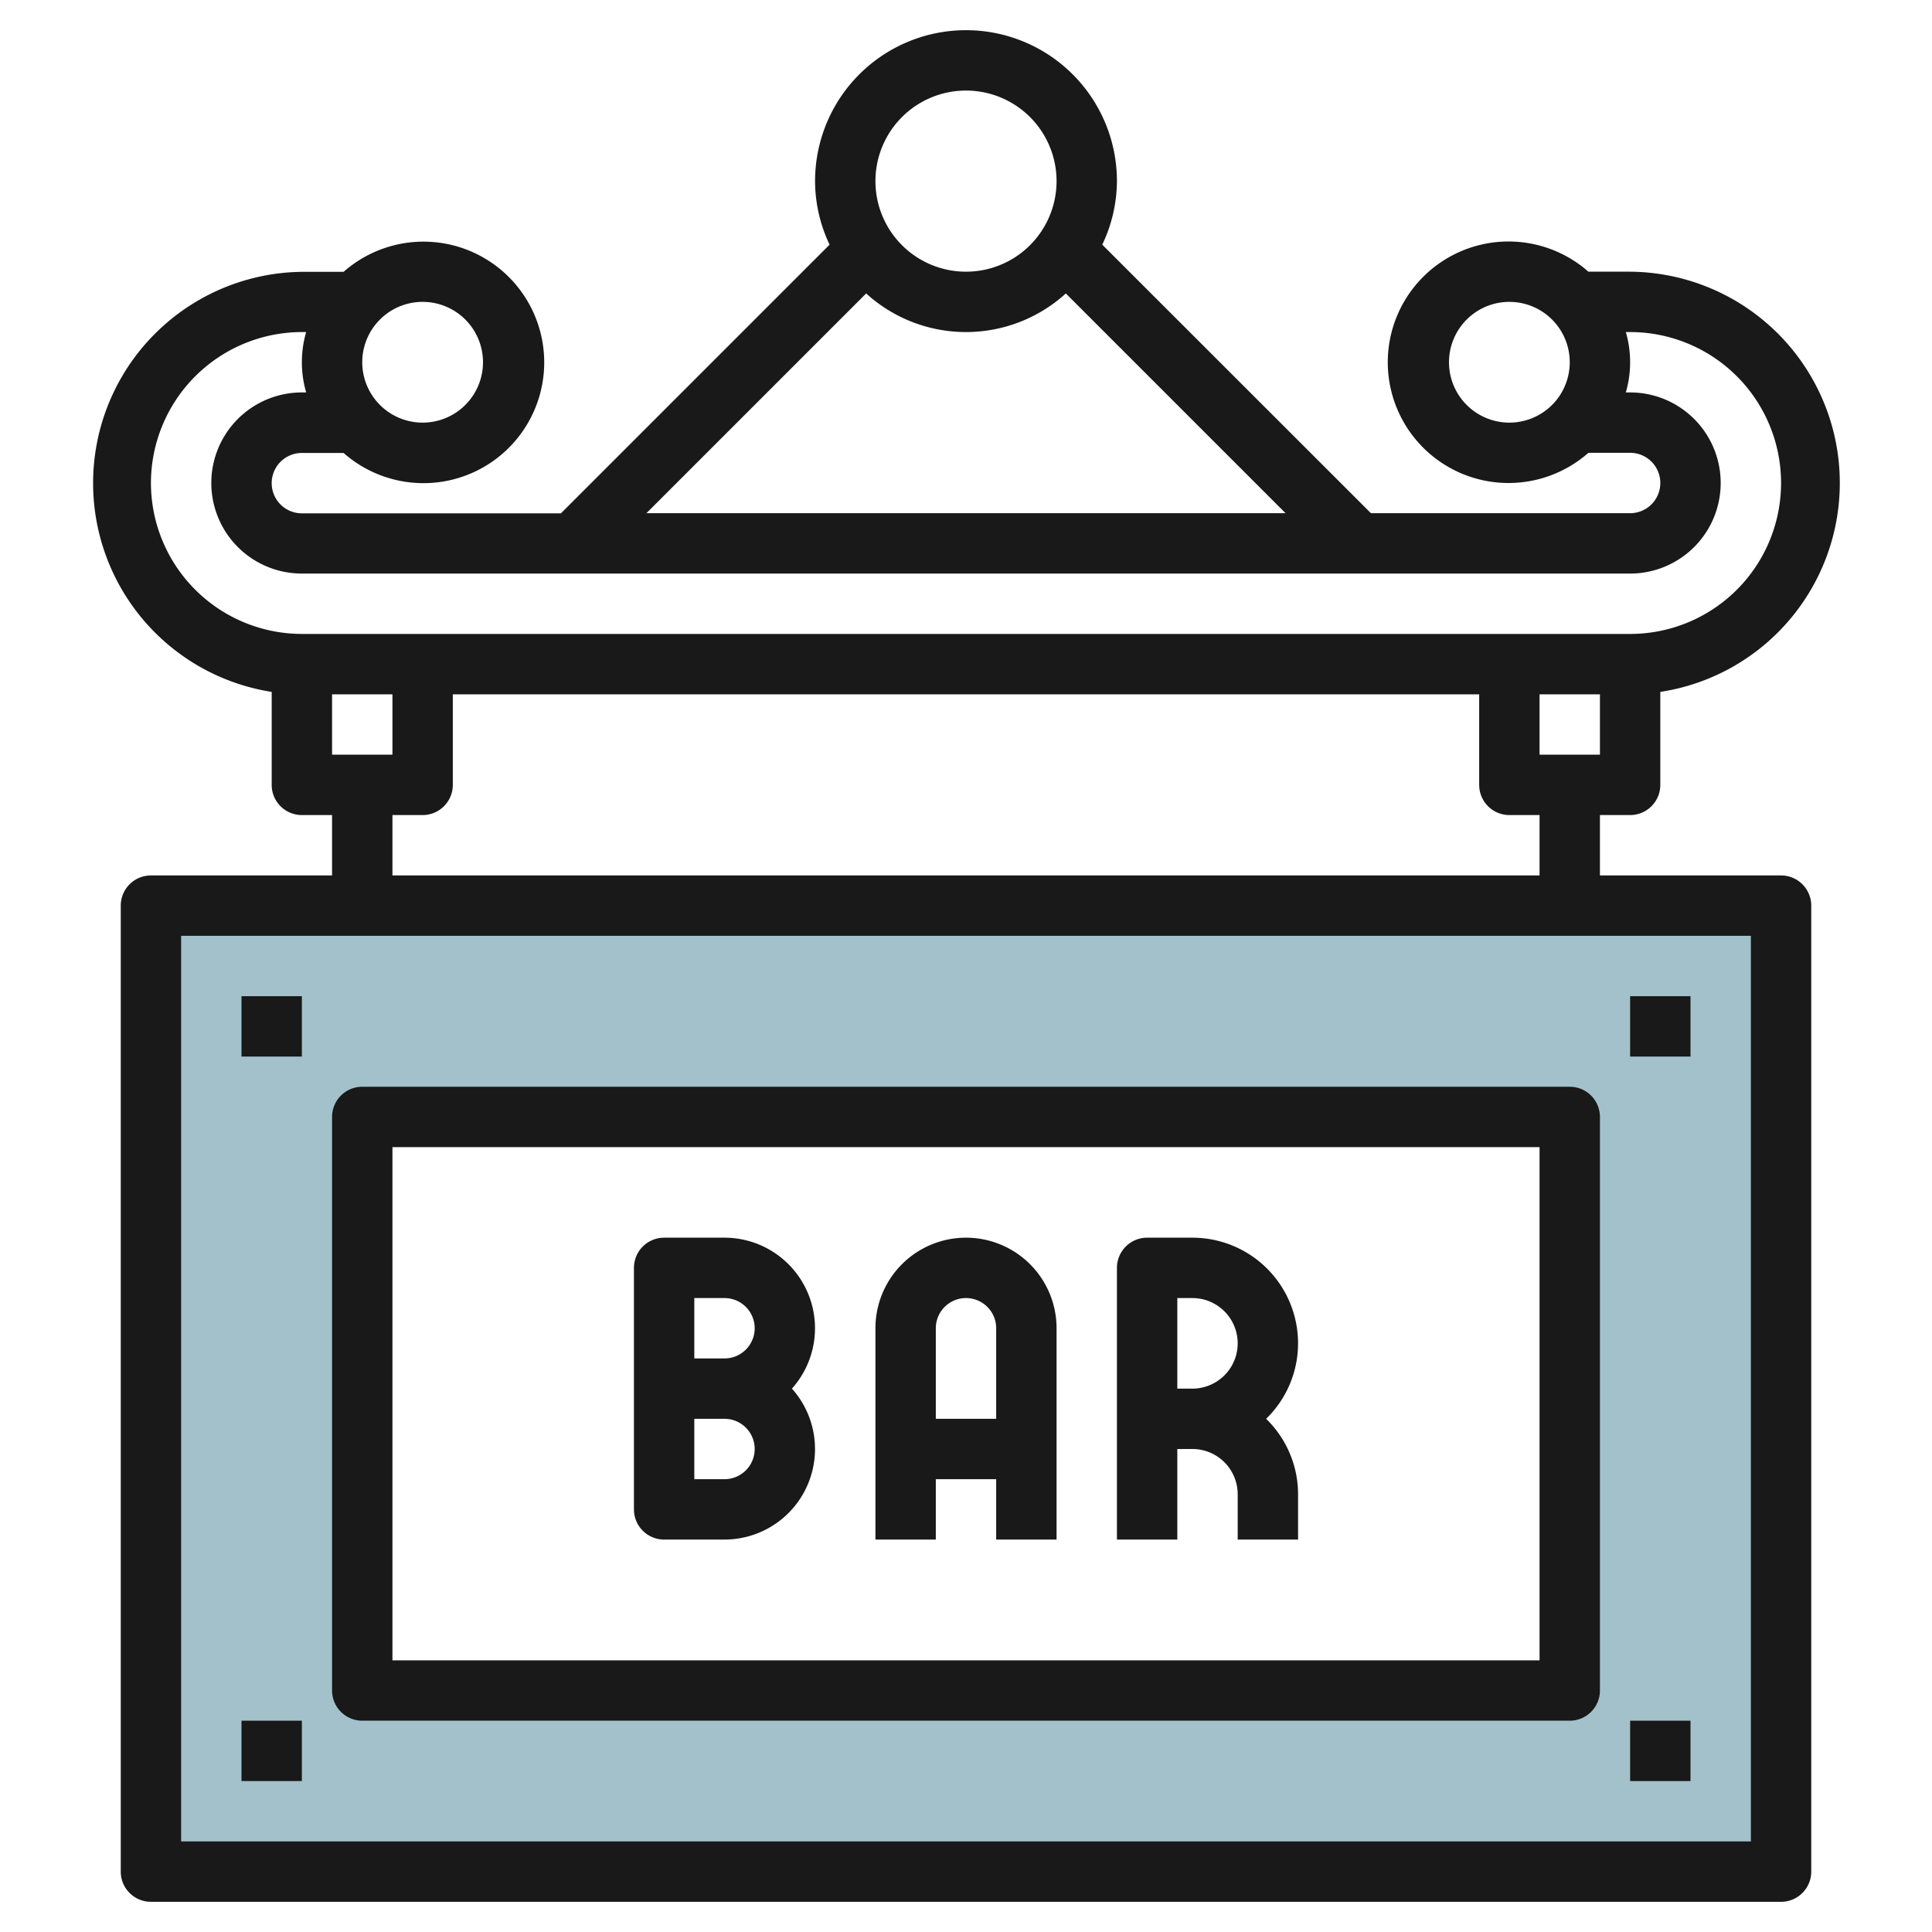 <svg id="Layer_3" height="512" viewBox="0 0 64 64" width="512" xmlns="http://www.w3.org/2000/svg" data-name="Layer 3"><path d="m5 30v32h54v-32zm47 26h-40v-19h40z" fill="#a3c1ca"/><g fill="#191919"><path d="m24 41h-2a1 1 0 0 0 -1 1v8a1 1 0 0 0 1 1h2a3 3 0 0 0 2.234-5 3 3 0 0 0 -2.234-5zm0 8h-1v-2h1a1 1 0 0 1 0 2zm0-4h-1v-2h1a1 1 0 0 1 0 2z"/><path d="m32 41a3 3 0 0 0 -3 3v7h2v-2h2v2h2v-7a3 3 0 0 0 -3-3zm-1 6v-3a1 1 0 0 1 2 0v3z"/><path d="m43 44.5a3.5 3.5 0 0 0 -3.5-3.5h-1.5a1 1 0 0 0 -1 1v9h2v-3h.5a1.5 1.5 0 0 1 1.5 1.5v1.5h2v-1.5a3.485 3.485 0 0 0 -1.058-2.5 3.485 3.485 0 0 0 1.058-2.5zm-4 1.5v-3h.5a1.5 1.5 0 0 1 0 3z"/><path d="m59 29h-6v-2h1a1 1 0 0 0 1-1v-3.08a7 7 0 0 0 -1-13.92h-1.382a4 4 0 1 0 0 6h1.382a1 1 0 0 1 0 2h-8.586l-8.9-8.895a4.94 4.94 0 0 0 .486-2.105 5 5 0 0 0 -10 0 4.94 4.94 0 0 0 .481 2.105l-8.9 8.9h-8.581a1 1 0 0 1 0-2h1.382a4 4 0 1 0 0-6h-1.382a7 7 0 0 0 -1 13.915v3.08a1 1 0 0 0 1 1h1v2h-6a1 1 0 0 0 -1 1v32a1 1 0 0 0 1 1h54a1 1 0 0 0 1-1v-32a1 1 0 0 0 -1-1zm-8-4v-2h2v2zm-1-11a2 2 0 1 1 2-2 2 2 0 0 1 -2 2zm-18-11a3 3 0 1 1 -3 3 3 3 0 0 1 3-3zm-3.307 6.721a4.915 4.915 0 0 0 6.614 0l7.279 7.279h-21.172zm-14.693.279a2 2 0 1 1 -2 2 2 2 0 0 1 2-2zm-9 6a5.006 5.006 0 0 1 5-5h.142a3.592 3.592 0 0 0 0 2h-.142a3 3 0 0 0 0 6h44a3 3 0 0 0 0-6h-.142a3.592 3.592 0 0 0 0-2h.142a5 5 0 0 1 0 10h-44a5.006 5.006 0 0 1 -5-5zm6 9v-2h2v2zm2 2h1a1 1 0 0 0 1-1v-3h34v3a1 1 0 0 0 1 1h1v2h-38zm45 34h-52v-30h52z"/><path d="m8 33h2v2h-2z"/><path d="m54 33h2v2h-2z"/><path d="m8 57h2v2h-2z"/><path d="m54 57h2v2h-2z"/><path d="m12 57h40a1 1 0 0 0 1-1v-19a1 1 0 0 0 -1-1h-40a1 1 0 0 0 -1 1v19a1 1 0 0 0 1 1zm1-19h38v17h-38z"/></g></svg>